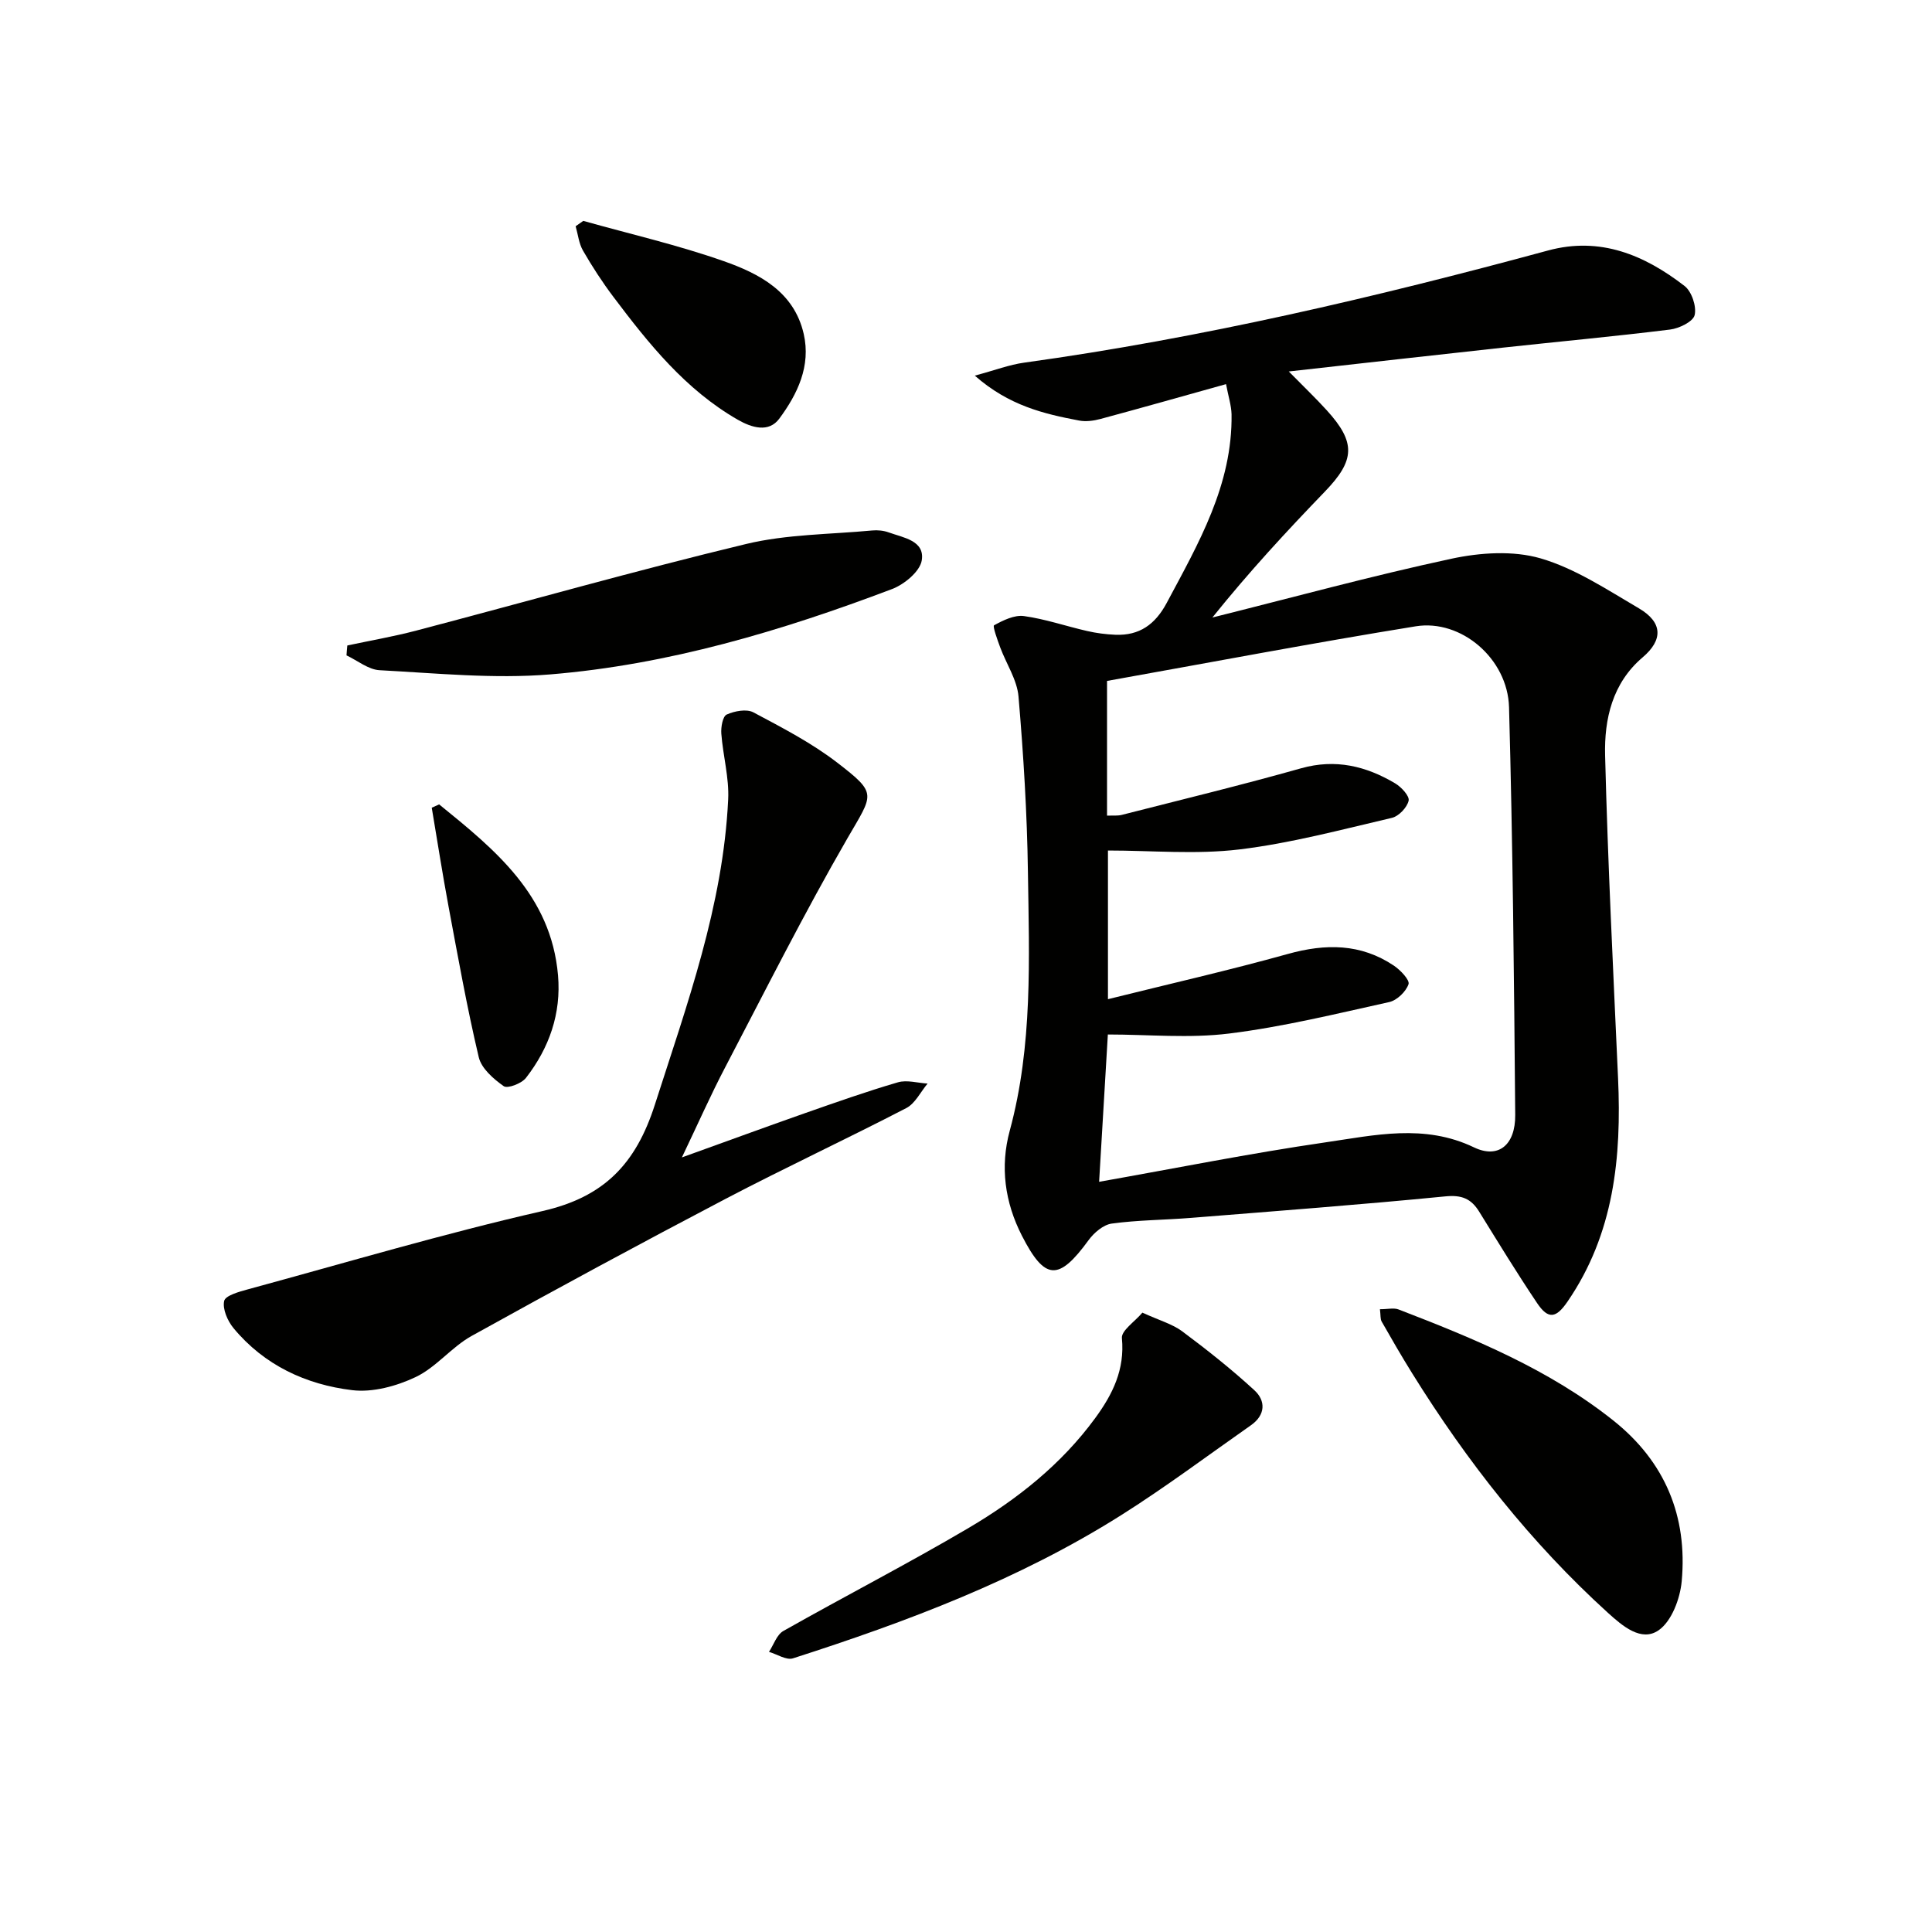 <svg enable-background="new 0 0 400 400" viewBox="0 0 400 400" xmlns="http://www.w3.org/2000/svg"><path d="m253.84 79.53c-9.1 2.54-17.53 4.93-25.99 7.21-1.41.38-3.02.6-4.43.33-7.31-1.39-14.54-3.08-21.6-9.3 4.19-1.12 7.16-2.27 10.24-2.69 36.72-5.09 72.72-13.53 108.45-23.22 10.81-2.93 19.97.94 28.26 7.35 1.48 1.14 2.51 4.23 2.09 6.02-.32 1.36-3.2 2.77-5.09 3-11.54 1.43-23.11 2.49-34.67 3.75-14.35 1.56-28.69 3.19-44.27 4.93 3.16 3.22 5.6 5.54 7.85 8.02 6.09 6.69 5.87 10.37-.38 16.85-7.92 8.21-15.67 16.58-23.29 26.07 16.5-4.12 32.92-8.61 49.53-12.18 5.93-1.27 12.73-1.72 18.41-.07 7.18 2.09 13.76 6.48 20.34 10.33 4.99 2.92 5.05 6.56.8 10.17-6.28 5.34-7.96 12.79-7.77 20.31.56 22.27 1.68 44.53 2.68 66.79.74 16.4-.82 32.22-10.46 46.28-2.35 3.43-3.97 3.78-6.3.31-4.17-6.2-8.07-12.59-12-18.94-1.67-2.7-3.63-3.49-7.02-3.15-17.53 1.72-35.1 3.04-52.66 4.45-5.46.44-10.98.44-16.39 1.18-1.74.24-3.67 1.89-4.79 3.43-6.2 8.51-9.04 8.38-13.79-.89-3.56-6.95-4.56-14.32-2.53-21.78 4.78-17.64 4.02-35.63 3.76-53.57-.17-12.12-.92-24.25-1.95-36.32-.3-3.46-2.52-6.75-3.78-10.14-.58-1.56-1.61-4.42-1.28-4.6 1.88-1.03 4.2-2.18 6.19-1.91 4.41.61 8.69 2.09 13.06 3.09 1.92.44 3.9.7 5.87.78 4.98.2 8.24-2.14 10.62-6.58 6.58-12.33 13.64-24.45 13.43-39.07-.06-1.89-.68-3.76-1.14-6.24zm-24.64 61.45v27.89c1.17-.05 2.17.07 3.07-.16 12.38-3.16 24.8-6.17 37.09-9.64 7.14-2.01 13.46-.47 19.5 3.12 1.28.76 3.01 2.64 2.78 3.59-.33 1.41-2.04 3.22-3.47 3.55-10.48 2.44-20.95 5.26-31.6 6.54-8.94 1.07-18.1.22-27.18.22v30.78c12.87-3.2 25.14-5.99 37.24-9.36 7.81-2.18 15.1-2.18 21.95 2.41 1.36.91 3.34 3 3.04 3.85-.54 1.55-2.4 3.35-4.01 3.7-10.99 2.43-21.98 5.13-33.12 6.51-8.26 1.03-16.75.2-25.12.2-.57 9.67-1.19 20.05-1.81 30.5 15.83-2.8 31.26-5.9 46.81-8.16 10.2-1.48 20.51-3.91 30.8 1.03 5.06 2.43 8.6-.51 8.54-6.72-.24-28.14-.51-56.28-1.28-84.41-.28-10.05-9.91-18.27-19.32-16.75-21.25 3.44-42.44 7.47-63.91 11.31z" fill="#010100"/><path d="m141.18 239.63c9.36-3.37 17.37-6.31 25.42-9.14 6.4-2.24 12.8-4.51 19.31-6.41 1.86-.54 4.08.14 6.14.26-1.45 1.72-2.56 4.11-4.4 5.07-12.39 6.42-25.05 12.32-37.41 18.79-17.65 9.25-35.19 18.73-52.61 28.4-4.15 2.31-7.32 6.48-11.56 8.5-3.96 1.88-8.89 3.23-13.14 2.72-9.58-1.15-18.23-5.17-24.58-12.84-1.23-1.49-2.31-3.95-1.94-5.63.24-1.12 3.11-1.92 4.92-2.41 20.31-5.52 40.5-11.53 61.01-16.21 12.7-2.9 19.3-9.71 23.25-22.04 6.65-20.74 14.12-41.17 15.17-63.17.22-4.51-1.08-9.08-1.42-13.64-.1-1.34.29-3.57 1.11-3.94 1.62-.73 4.11-1.21 5.52-.46 5.98 3.18 12.09 6.34 17.43 10.46 8.34 6.44 7.4 6.37 2.07 15.59-8.97 15.52-17.03 31.58-25.34 47.47-2.97 5.66-5.55 11.52-8.95 18.63z" fill="#010100"/><path d="m285.7 271.06c1.64 0 2.89-.33 3.86.05 15.66 6.03 31.15 12.4 44.46 22.99 10.73 8.54 15.39 19.84 14.16 33.28-.33 3.6-2.08 8.28-4.78 10.15-3.58 2.48-7.47-.88-10.48-3.6-15.98-14.51-29.18-31.32-40.55-49.61-2.19-3.52-4.27-7.12-6.32-10.72-.29-.54-.19-1.29-.35-2.54z" fill="#010100"/><path d="m71.91 133.64c4.77-1.02 9.59-1.85 14.3-3.09 22.75-5.98 45.39-12.42 68.25-17.92 8.43-2.03 17.37-1.98 26.09-2.8 1.13-.11 2.39.01 3.45.4 3.04 1.1 7.5 1.69 6.84 5.79-.37 2.3-3.62 4.98-6.16 5.94-22.89 8.67-46.32 15.66-70.78 17.67-11.67.96-23.54-.25-35.3-.87-2.33-.12-4.58-2-6.86-3.07.04-.68.1-1.36.17-2.05z" fill="#010100"/><path d="m236.52 271.77c3.55 1.62 6.2 2.35 8.25 3.87 5.15 3.84 10.21 7.85 14.94 12.2 2.39 2.19 2.29 5.13-.7 7.23-8.95 6.27-17.72 12.85-26.95 18.67-21.09 13.3-44.27 22.02-67.88 29.6-1.37.44-3.3-.85-4.97-1.34.97-1.47 1.61-3.55 2.97-4.32 12.72-7.2 25.74-13.9 38.34-21.32 10.07-5.94 19.23-13.18 26.24-22.77 3.6-4.92 6.14-10.03 5.52-16.53-.17-1.56 2.64-3.4 4.24-5.29z" fill="#010100"/><path d="m120.76 45.73c9.71 2.73 19.57 4.99 29.06 8.33 7.38 2.59 14.58 6.33 16.58 15.07 1.52 6.65-1.29 12.46-5.05 17.54-2.18 2.95-5.68 1.91-8.62.22-10.8-6.21-18.4-15.69-25.72-25.41-2.3-3.05-4.39-6.27-6.3-9.58-.86-1.48-1.04-3.36-1.53-5.06.52-.37 1.05-.74 1.58-1.11z" fill="#010100"/><path d="m90.92 166.54c11.57 9.38 23.17 18.79 24.61 35.37.69 7.93-1.82 15.06-6.64 21.26-.9 1.16-3.81 2.27-4.6 1.71-2.13-1.5-4.62-3.67-5.17-6-2.44-10.31-4.3-20.76-6.25-31.18-1.27-6.8-2.33-13.65-3.48-20.47.51-.23 1.02-.46 1.53-.69z" fill="#010100"/></svg>